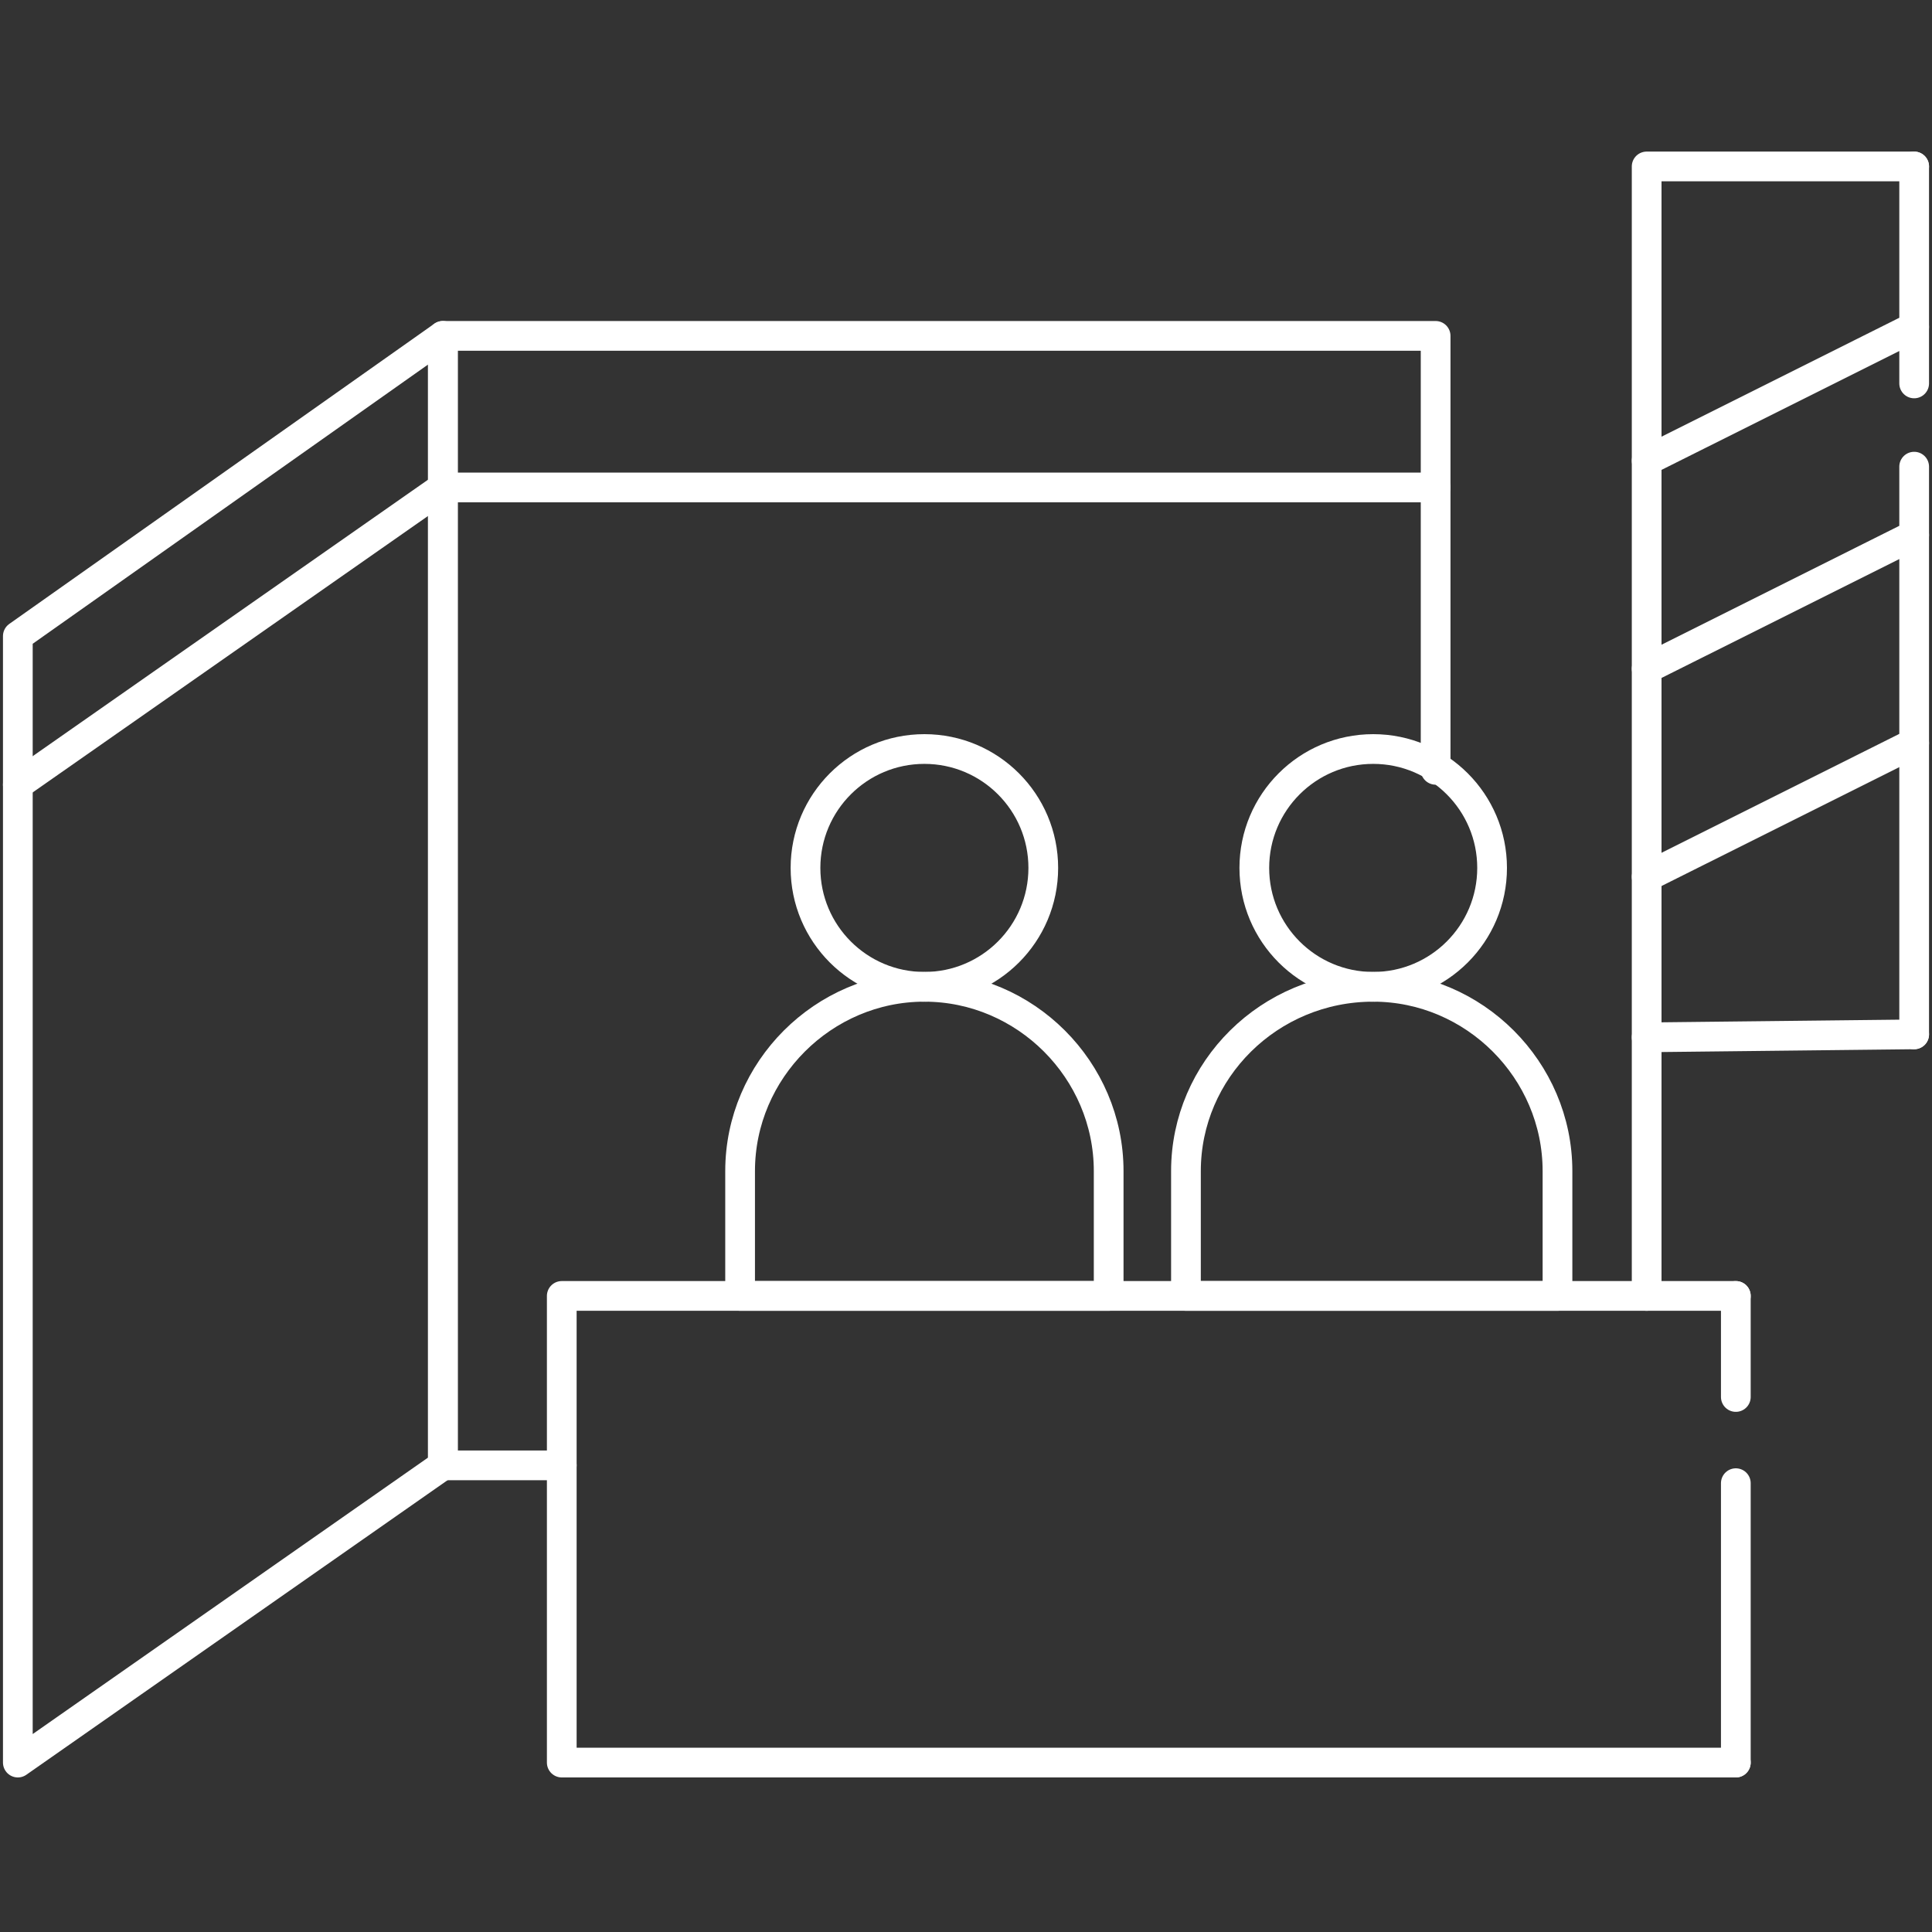 <?xml version="1.0" encoding="utf-8"?>
<!-- Generator: Adobe Illustrator 27.5.0, SVG Export Plug-In . SVG Version: 6.00 Build 0)  -->
<svg version="1.1" id="_レイヤー_2" xmlns="http://www.w3.org/2000/svg" xmlns:xlink="http://www.w3.org/1999/xlink" x="0px"
	 y="0px" viewBox="0 0 65 65" style="enable-background:new 0 0 65 65;" xml:space="preserve">
<rect x="0" y="0" width="65" height="65" fill="#333333" stroke="none"/>
<style type="text/css">
	.st0{fill:none;stroke:#FFFFFF;stroke-linecap:round;stroke-linejoin:round;}
</style>
<g id="_レイヤー_1-2">
	<polyline class="st0" points="14.9,49.3 14.9,11.3 48.3,11.3 48.3,25.9 	"/>
	<line class="st0" x1="64.4" y1="34.8" x2="55.4" y2="34.9"/>
	<polyline class="st0" points="55.4,43.6 55.4,5.6 64.4,5.6 	"/>
	<line class="st0" x1="64.4" y1="5.6" x2="64.4" y2="12.9"/>
	<line class="st0" x1="64.4" y1="15.7" x2="64.4" y2="34.8"/>
	<polyline class="st0" points="58.4,59.3 18.9,59.3 18.9,43.6 58.4,43.6 	"/>
	<line class="st0" x1="58.4" y1="43.6" x2="58.4" y2="47"/>
	<polygon class="st0" points="14.9,49.3 0.6,59.3 0.6,21.4 14.9,11.3 	"/>
	<line class="st0" x1="14.9" y1="16.4" x2="48.3" y2="16.4"/>
	<line class="st0" x1="0.6" y1="26.4" x2="14.9" y2="16.4"/>
	<circle class="st0" cx="31.1" cy="29.2" r="4"/>
	<path class="st0" d="M31.1,33.2L31.1,33.2c3.4,0,6.2,2.8,6.2,6.2v4.2H24.9v-4.2C24.9,36,27.7,33.2,31.1,33.2L31.1,33.2z"/>
	<circle class="st0" cx="46.2" cy="29.2" r="4"/>
	<path class="st0" d="M46.2,33.2L46.2,33.2c3.4,0,6.2,2.8,6.2,6.2v4.2H39.9v-4.2C39.9,36,42.7,33.2,46.2,33.2L46.2,33.2z"/>
	<line class="st0" x1="18.9" y1="49.3" x2="14.9" y2="49.3"/>
	<line class="st0" x1="55.4" y1="15.5" x2="64.4" y2="11"/>
	<line class="st0" x1="55.4" y1="22.5" x2="64.4" y2="18"/>
	<line class="st0" x1="55.4" y1="29.5" x2="64.4" y2="25"/>
	<line class="st0" x1="58.4" y1="49.9" x2="58.4" y2="59.3"/>
</g>
</svg>
